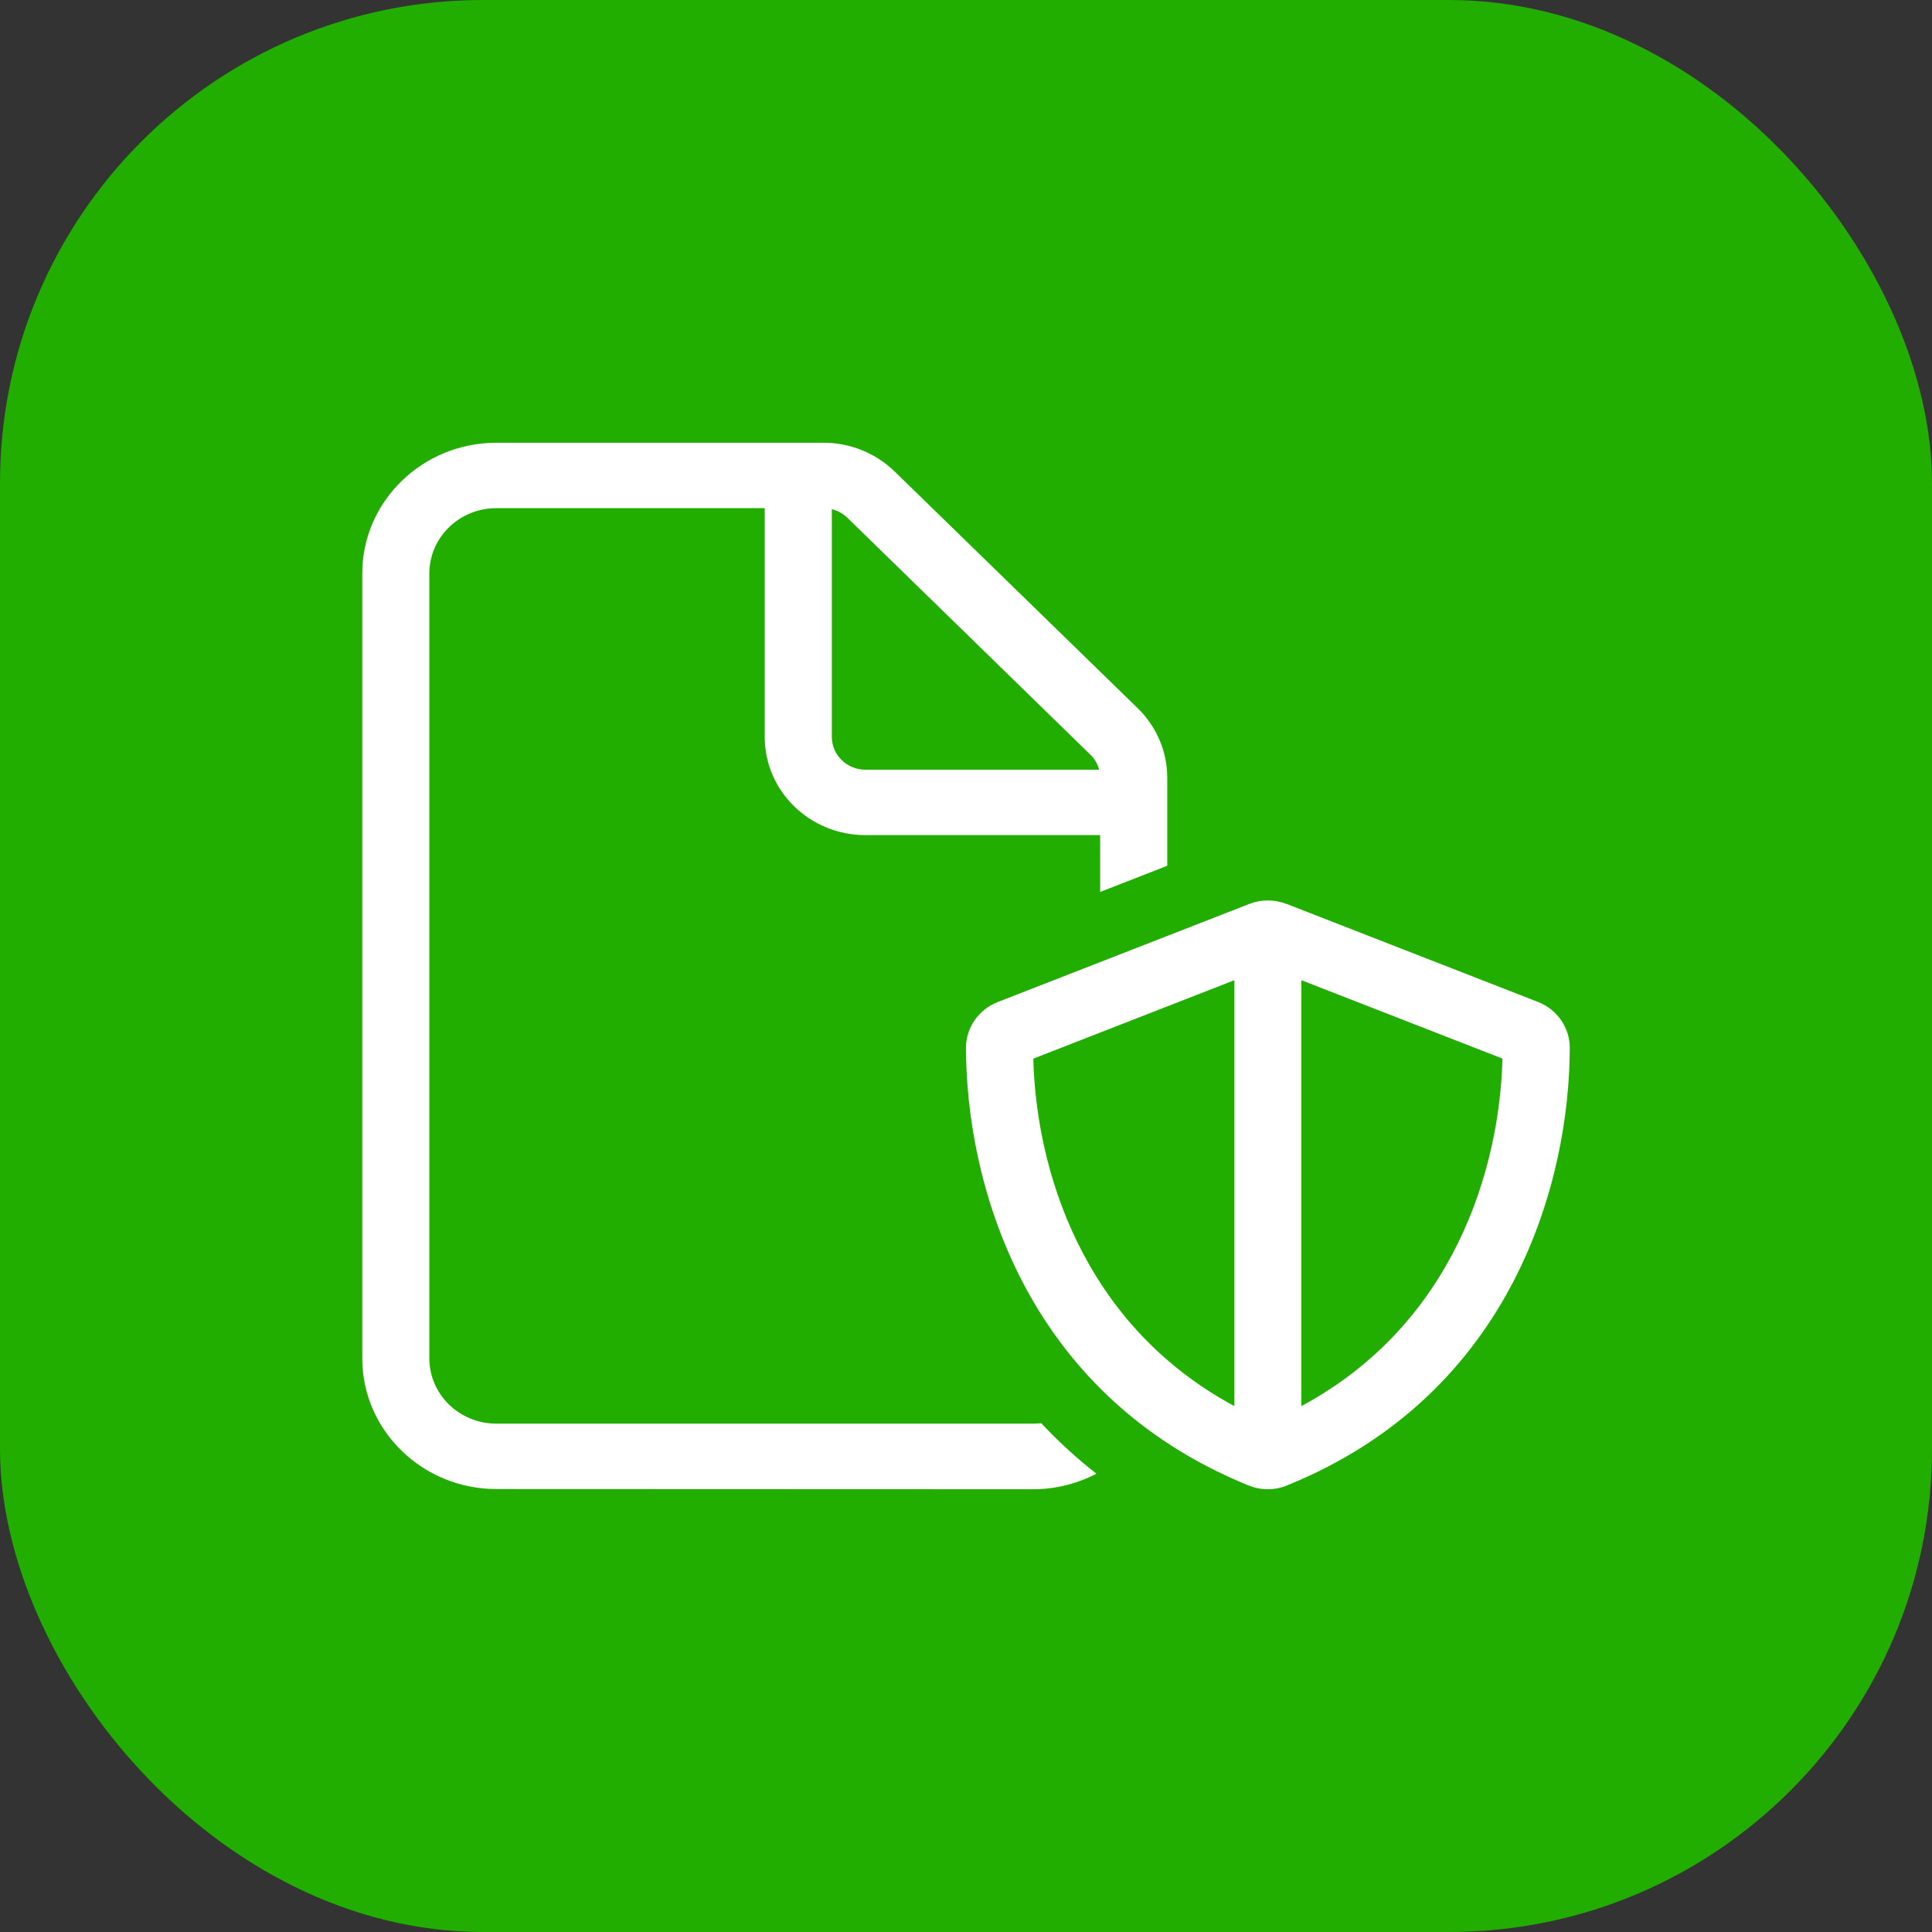 <svg width="48" height="48" viewBox="0 0 48 48" fill="none" xmlns="http://www.w3.org/2000/svg">
<rect x="0" y="0" width="48" height="48" fill="#333333" stroke="none"/>
<g id="icon">
<rect id="Rectangle 4829" width="48" height="48" rx="12" fill="#22AD01"/>
<path id="Vector" d="M25.667 35.37C25.734 35.37 25.802 35.365 25.87 35.36C26.281 35.797 26.734 36.218 27.24 36.614C26.771 36.858 26.234 37 25.667 37L12.333 36.995C10.495 36.995 9 35.538 9 33.746V14.249C9 12.457 10.495 11 12.333 11H20.463C21.125 11 21.76 11.259 22.229 11.716L28.266 17.595C28.734 18.052 29 18.672 29 19.316V21.51L27.333 22.16V20.748H21.5C20.12 20.748 19 19.657 19 18.311V12.625H12.333C11.412 12.625 10.667 13.351 10.667 14.249V33.746C10.667 34.644 11.412 35.37 12.333 35.37H25.667ZM27.307 19.123C27.271 18.981 27.198 18.849 27.088 18.748L21.052 12.863C20.943 12.757 20.812 12.686 20.667 12.65V18.311C20.667 18.758 21.042 19.123 21.5 19.123H27.307ZM25.672 26.302C25.74 28.993 26.849 32.877 30.667 34.934V24.353L25.672 26.302ZM37.333 26.302L32.333 24.353V34.934C36.156 32.877 37.26 28.988 37.328 26.302H37.333ZM31.969 22.459L38.219 24.896C38.688 25.084 39 25.531 39 26.028C39 29.242 37.651 34.599 31.979 36.904C31.672 37.031 31.323 37.031 31.016 36.904C25.349 34.599 24 29.242 24 26.028C24 25.531 24.312 25.084 24.787 24.896L31.037 22.459C31.333 22.342 31.667 22.342 31.963 22.459H31.969Z" fill="white"/>
</g>
</svg>
